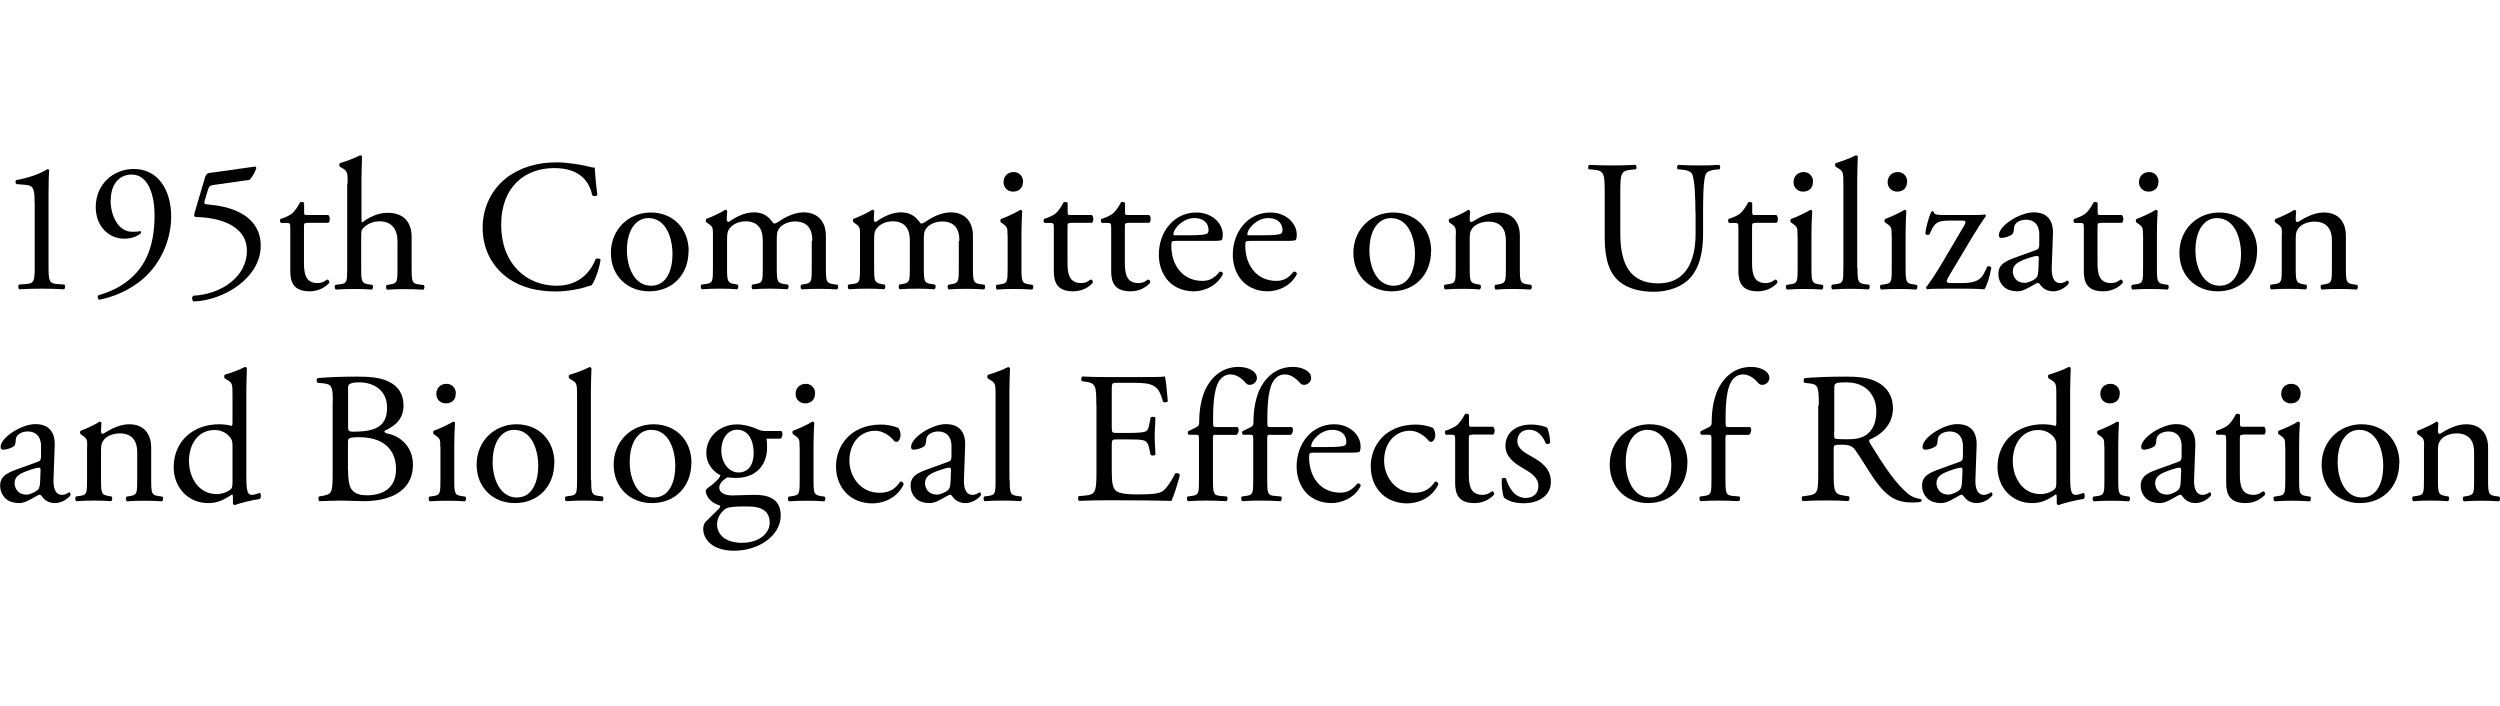 <?xml version="1.0" encoding="UTF-8"?>
<svg id="_レイヤー_2" data-name="レイヤー 2" xmlns="http://www.w3.org/2000/svg" viewBox="0 0 170 48">
  <defs>
    <style>
      .cls-1 {
        fill: none;
      }
    </style>
  </defs>
  <g id="_メイン" data-name="メイン">
    <g>
      <rect class="cls-1" x="0" width="170" height="48"/>
      <g>
        <path d="M2.35,13.76c0-.86-.04-1.14-.61-1.19l-.61-.05c-.1-.05-.11-.23-.01-.28,1.07-.19,1.77-.52,2.1-.74,.05,0,.1,.03,.13,.06-.03,.23-.05,.86-.05,1.59v4.93c0,.98,.03,1.19,.55,1.23l.53,.04c.08,.08,.06,.28-.03,.32-.5-.03-1.07-.04-1.51-.04s-1.03,.01-1.52,.04c-.09-.04-.1-.24-.03-.32l.52-.04c.53-.04,.55-.25,.55-1.23v-4.32Z"/>
        <path d="M7.52,13.63c0,.99,.5,2.13,1.46,2.13,.32,0,.41-.01,.56-.05,.05,.03,.06,.1,.04,.15-.25,.22-.65,.37-1.14,.37-1.03,0-1.93-.83-1.93-2.15,0-1.52,1.16-2.59,2.6-2.59,1.59,0,2.53,1.37,2.53,3.24,0,1.38-.57,3.04-1.87,4.19-.94,.84-2.17,1.31-3.02,1.46-.1-.04-.14-.23-.08-.29,.76-.23,1.4-.53,1.88-.89,1.17-.86,1.96-2.17,1.96-4.57,0-1.16-.33-2.76-1.56-2.76-.81,0-1.42,.62-1.42,1.75Z"/>
        <path d="M13.93,12.1c.06-.2,.13-.32,.33-.34l3.06-.43c.08-.01,.11,.06,.11,.11-.09,.28-.28,.6-.46,.79l-2.4,.34c-.29,.04-.36,.1-.43,.34l-.23,.76c-.05,.15,0,.22,.18,.23l.27,.03c1.59,.15,3.37,.85,3.37,2.78,0,2.2-2.53,3.72-4.55,3.79-.14-.05-.15-.3-.04-.39,1.97-.11,3.65-1.32,3.65-3.06s-1.92-2.26-3.42-2.29c-.19,0-.2-.1-.11-.39l.67-2.26Z"/>
        <path d="M20.9,15.16c-.22,0-.23,.04-.23,.3v2.38c0,.74,.09,1.41,.93,1.41,.13,0,.24-.03,.34-.06,.11-.04,.28-.18,.32-.18,.1,0,.15,.14,.13,.22-.23,.27-.69,.58-1.33,.58-1.09,0-1.32-.61-1.32-1.37v-2.91c0-.34-.01-.37-.27-.37h-.36c-.08-.05-.09-.19-.04-.27,.37-.11,.69-.28,.81-.39,.17-.15,.41-.5,.53-.75,.06-.03,.22-.03,.27,.06v.57c0,.23,.01,.24,.23,.24h1.41c.15,.11,.13,.46,.01,.53h-1.44Z"/>
        <path d="M23.64,12.47c0-.75-.01-.83-.39-1.05l-.13-.08c-.06-.04-.06-.22,0-.25,.32-.1,.91-.29,1.37-.53,.05,0,.1,.03,.13,.08-.01,.38-.04,1.02-.04,1.58v2.67c0,.11,.01,.22,.05,.24,.46-.36,1.07-.66,1.72-.66,1.21,0,1.64,.75,1.64,1.64v2.12c0,.91,.03,1.05,.48,1.11l.34,.04c.09,.06,.06,.28-.03,.32-.46-.03-.83-.04-1.27-.04s-.84,.01-1.18,.04c-.09-.04-.11-.25-.03-.32l.25-.04c.47-.08,.48-.19,.48-1.11v-1.82c0-.81-.39-1.36-1.21-1.36-.43,0-.76,.15-.99,.34-.23,.19-.27,.25-.27,.7v2.13c0,.91,.03,1.04,.48,1.11l.27,.04c.09,.05,.06,.28-.03,.32-.38-.03-.75-.04-1.19-.04s-.84,.01-1.25,.04c-.09-.04-.11-.25-.03-.32l.32-.04c.47-.05,.48-.19,.48-1.11v-5.74Z"/>
        <path d="M34.4,12.12c.93-.72,2.11-1.08,3.43-1.08,.69,0,1.65,.14,2.25,.3,.15,.04,.24,.06,.36,.05,.01,.29,.08,1.09,.18,1.87-.06,.09-.25,.1-.34,.03-.19-.86-.76-1.86-2.6-1.86-1.94,0-3.6,1.23-3.6,3.86s1.69,4.14,3.77,4.14c1.64,0,2.36-1.07,2.66-1.82,.09-.06,.28-.04,.33,.05-.09,.66-.42,1.5-.61,1.74-.15,.03-.3,.08-.44,.13-.28,.1-1.19,.29-2.01,.29-1.14,0-2.24-.23-3.16-.85-1.02-.7-1.8-1.86-1.8-3.49,0-1.41,.64-2.62,1.6-3.37Z"/>
        <path d="M46.82,17.08c0,1.59-1.09,2.73-2.68,2.73-1.46,0-2.6-1.03-2.6-2.62s1.21-2.74,2.71-2.74,2.58,1.07,2.58,2.63Zm-2.73-2.25c-.84,0-1.46,.8-1.46,2.2,0,1.16,.52,2.4,1.64,2.4s1.46-1.17,1.46-2.15c0-1.08-.43-2.45-1.64-2.45Z"/>
        <path d="M55.24,16.37c0-.86-.38-1.31-1.18-1.31-.48,0-.88,.22-1.05,.44-.15,.19-.19,.32-.19,.76v1.94c0,.91,.03,1.04,.48,1.11l.27,.04c.09,.06,.06,.28-.03,.32-.38-.03-.75-.04-1.19-.04s-.8,.01-1.16,.04c-.09-.04-.11-.25-.03-.32l.23-.04c.47-.08,.48-.19,.48-1.11v-1.84c0-.85-.38-1.31-1.17-1.31-.52,0-.88,.23-1.07,.46-.13,.15-.19,.32-.19,.72v1.97c0,.91,.03,1.03,.48,1.11l.23,.04c.09,.06,.06,.28-.03,.32-.34-.03-.71-.04-1.16-.04s-.84,.01-1.23,.04c-.09-.04-.11-.25-.03-.32l.3-.04c.47-.06,.48-.19,.48-1.11v-2.22c0-.5,0-.56-.34-.79l-.11-.08c-.05-.05-.05-.19,.01-.23,.29-.1,1.02-.43,1.27-.62,.05,0,.11,.03,.14,.09-.03,.29-.03,.48-.03,.6,0,.08,.05,.14,.14,.14,.48-.34,1.08-.65,1.69-.65s.99,.23,1.35,.75c.11,.03,.2-.03,.32-.1,.51-.36,1.13-.65,1.73-.65,1.02,0,1.51,.7,1.51,1.58v2.19c0,.91,.03,1.04,.48,1.11l.3,.04c.09,.06,.06,.28-.03,.32-.42-.03-.79-.04-1.23-.04s-.8,.01-1.16,.04c-.09-.04-.11-.25-.03-.32l.23-.04c.47-.08,.48-.19,.48-1.11v-1.84Z"/>
        <path d="M65.24,16.37c0-.86-.38-1.31-1.18-1.31-.48,0-.88,.22-1.05,.44-.15,.19-.19,.32-.19,.76v1.94c0,.91,.03,1.04,.48,1.11l.27,.04c.09,.06,.06,.28-.03,.32-.38-.03-.75-.04-1.19-.04s-.8,.01-1.16,.04c-.09-.04-.11-.25-.03-.32l.23-.04c.47-.08,.48-.19,.48-1.11v-1.84c0-.85-.38-1.31-1.17-1.31-.52,0-.88,.23-1.07,.46-.13,.15-.19,.32-.19,.72v1.97c0,.91,.03,1.03,.48,1.11l.23,.04c.09,.06,.06,.28-.03,.32-.34-.03-.71-.04-1.16-.04s-.84,.01-1.23,.04c-.09-.04-.11-.25-.03-.32l.3-.04c.47-.06,.48-.19,.48-1.11v-2.22c0-.5,0-.56-.34-.79l-.11-.08c-.05-.05-.05-.19,.01-.23,.29-.1,1.02-.43,1.27-.62,.05,0,.11,.03,.14,.09-.03,.29-.03,.48-.03,.6,0,.08,.05,.14,.14,.14,.48-.34,1.08-.65,1.69-.65s.99,.23,1.35,.75c.11,.03,.2-.03,.32-.1,.51-.36,1.13-.65,1.73-.65,1.02,0,1.51,.7,1.51,1.58v2.19c0,.91,.03,1.04,.48,1.11l.3,.04c.09,.06,.06,.28-.03,.32-.42-.03-.79-.04-1.23-.04s-.8,.01-1.16,.04c-.09-.04-.11-.25-.03-.32l.23-.04c.47-.08,.48-.19,.48-1.11v-1.84Z"/>
        <path d="M68.51,15.99c0-.5,0-.56-.34-.79l-.11-.08c-.05-.05-.05-.19,.01-.23,.29-.1,1.02-.43,1.31-.62,.06,0,.11,.03,.13,.08-.03,.44-.05,1.05-.05,1.58v2.29c0,.91,.03,1.04,.48,1.11l.27,.04c.09,.06,.06,.28-.03,.32-.38-.03-.75-.04-1.19-.04s-.84,.01-1.19,.04c-.09-.04-.11-.25-.03-.32l.27-.04c.47-.06,.48-.19,.48-1.11v-2.22Zm1.05-3.62c0,.46-.32,.66-.67,.66-.39,0-.65-.29-.65-.64,0-.42,.3-.69,.69-.69s.64,.3,.64,.66Z"/>
        <path d="M72.82,15.16c-.22,0-.23,.04-.23,.3v2.38c0,.74,.09,1.41,.93,1.41,.13,0,.24-.03,.34-.06,.11-.04,.28-.18,.32-.18,.1,0,.15,.14,.13,.22-.23,.27-.69,.58-1.33,.58-1.09,0-1.32-.61-1.32-1.37v-2.91c0-.34-.01-.37-.27-.37h-.36c-.08-.05-.09-.19-.04-.27,.37-.11,.69-.28,.81-.39,.17-.15,.41-.5,.53-.75,.06-.03,.22-.03,.27,.06v.57c0,.23,.01,.24,.23,.24h1.41c.15,.11,.13,.46,.01,.53h-1.44Z"/>
        <path d="M76.72,15.16c-.22,0-.23,.04-.23,.3v2.38c0,.74,.09,1.41,.93,1.41,.13,0,.24-.03,.34-.06,.11-.04,.28-.18,.32-.18,.1,0,.15,.14,.13,.22-.23,.27-.69,.58-1.33,.58-1.09,0-1.32-.61-1.32-1.37v-2.91c0-.34-.01-.37-.27-.37h-.36c-.08-.05-.09-.19-.04-.27,.37-.11,.69-.28,.81-.39,.17-.15,.41-.5,.53-.75,.06-.03,.22-.03,.27,.06v.57c0,.23,.01,.24,.23,.24h1.41c.15,.11,.13,.46,.01,.53h-1.44Z"/>
        <path d="M79.99,16.38c-.33,0-.34,.03-.34,.34,0,1.28,.75,2.38,2.11,2.38,.42,0,.78-.13,1.17-.62,.13-.04,.22,.04,.23,.15-.42,.86-1.33,1.18-1.99,1.18-.83,0-1.47-.36-1.84-.84-.38-.5-.53-1.09-.53-1.65,0-1.56,1.03-2.87,2.55-2.87,1.09,0,1.8,.75,1.8,1.51,0,.18-.03,.28-.05,.33-.04,.08-.22,.09-.75,.09h-2.35Zm.79-.38c.94,0,1.22-.05,1.32-.13,.04-.03,.08-.08,.08-.24,0-.36-.24-.8-.98-.8s-1.4,.69-1.41,1.11c0,.03,0,.06,.09,.06h.9Z"/>
        <path d="M85.02,16.38c-.33,0-.34,.03-.34,.34,0,1.28,.75,2.38,2.11,2.38,.42,0,.78-.13,1.17-.62,.13-.04,.22,.04,.23,.15-.42,.86-1.33,1.18-1.99,1.18-.83,0-1.47-.36-1.84-.84-.38-.5-.53-1.09-.53-1.65,0-1.56,1.03-2.87,2.55-2.87,1.09,0,1.8,.75,1.8,1.51,0,.18-.03,.28-.05,.33-.04,.08-.22,.09-.75,.09h-2.35Zm.79-.38c.94,0,1.22-.05,1.32-.13,.04-.03,.08-.08,.08-.24,0-.36-.24-.8-.98-.8s-1.4,.69-1.41,1.11c0,.03,0,.06,.09,.06h.9Z"/>
        <path d="M97.31,17.08c0,1.59-1.09,2.73-2.68,2.73-1.46,0-2.6-1.03-2.6-2.62s1.21-2.74,2.71-2.74,2.58,1.07,2.58,2.63Zm-2.73-2.25c-.84,0-1.46,.8-1.46,2.2,0,1.16,.52,2.4,1.64,2.4s1.46-1.17,1.46-2.15c0-1.08-.43-2.45-1.64-2.45Z"/>
        <path d="M99,15.99c0-.5,0-.56-.34-.79l-.11-.08c-.05-.05-.05-.19,.01-.23,.29-.1,1.02-.43,1.27-.62,.05,0,.11,.03,.14,.09-.03,.29-.03,.48-.03,.6,0,.08,.05,.14,.14,.14,.53-.33,1.13-.65,1.78-.65,1.05,0,1.49,.72,1.49,1.58v2.19c0,.91,.03,1.04,.48,1.11l.28,.04c.09,.06,.06,.28-.03,.32-.38-.03-.75-.04-1.19-.04s-.84,.01-1.18,.04c-.09-.04-.11-.25-.03-.32l.24-.04c.47-.08,.48-.19,.48-1.11v-1.89c0-.72-.33-1.26-1.19-1.26-.48,0-.9,.2-1.08,.44-.17,.22-.19,.39-.19,.76v1.94c0,.91,.03,1.03,.48,1.11l.23,.04c.09,.06,.06,.28-.03,.32-.34-.03-.71-.04-1.16-.04s-.84,.01-1.19,.04c-.09-.04-.11-.25-.03-.32l.27-.04c.47-.06,.48-.19,.48-1.11v-2.22Z"/>
        <path d="M115.29,14.44c0-.79-.03-2.25-.24-2.63-.09-.15-.32-.24-.64-.27l-.32-.03c-.08-.09-.05-.25,.03-.3,.48,.03,.95,.04,1.45,.04,.53,0,.88-.01,1.33-.04,.1,.06,.09,.23,.03,.3l-.3,.03c-.32,.03-.56,.14-.64,.3-.18,.42-.18,1.88-.18,2.59v1.44c0,1.11-.18,2.27-.89,3.04-.55,.6-1.49,.93-2.43,.93-.88,0-1.75-.17-2.38-.7-.67-.56-.99-1.49-.99-3v-3c0-1.32-.03-1.54-.76-1.6l-.32-.03c-.08-.05-.05-.27,.03-.3,.64,.03,1.07,.04,1.58,.04s.94-.01,1.56-.04c.08,.04,.1,.25,.03,.3l-.3,.03c-.74,.06-.76,.28-.76,1.6v2.74c0,2.05,.64,3.39,2.58,3.39,1.84,0,2.54-1.45,2.54-3.38v-1.46Z"/>
        <path d="M119.37,15.16c-.22,0-.23,.04-.23,.3v2.38c0,.74,.09,1.41,.93,1.41,.13,0,.24-.03,.34-.06,.11-.04,.28-.18,.32-.18,.1,0,.15,.14,.13,.22-.23,.27-.69,.58-1.33,.58-1.09,0-1.32-.61-1.32-1.37v-2.91c0-.34-.01-.37-.27-.37h-.36c-.08-.05-.09-.19-.04-.27,.37-.11,.69-.28,.81-.39,.17-.15,.41-.5,.53-.75,.06-.03,.22-.03,.27,.06v.57c0,.23,.01,.24,.23,.24h1.41c.15,.11,.13,.46,.01,.53h-1.44Z"/>
        <path d="M122.23,15.99c0-.5,0-.56-.34-.79l-.11-.08c-.05-.05-.05-.19,.01-.23,.29-.1,1.02-.43,1.31-.62,.06,0,.11,.03,.13,.08-.03,.44-.05,1.05-.05,1.58v2.29c0,.91,.03,1.04,.48,1.11l.27,.04c.09,.06,.06,.28-.03,.32-.38-.03-.75-.04-1.19-.04s-.84,.01-1.19,.04c-.09-.04-.11-.25-.03-.32l.27-.04c.47-.06,.48-.19,.48-1.11v-2.22Zm1.05-3.62c0,.46-.32,.66-.67,.66-.39,0-.65-.29-.65-.64,0-.42,.3-.69,.69-.69s.64,.3,.64,.66Z"/>
        <path d="M126.31,18.21c0,.91,.03,1.04,.48,1.11l.3,.04c.09,.06,.06,.28-.03,.32-.42-.03-.79-.04-1.23-.04s-.84,.01-1.22,.04c-.09-.04-.11-.25-.03-.32l.29-.04c.47-.06,.48-.19,.48-1.11v-5.74c0-.75-.01-.83-.39-1.05l-.13-.08c-.06-.04-.06-.22,0-.25,.32-.1,.91-.29,1.37-.53,.05,0,.1,.03,.13,.08-.01,.38-.04,1.02-.04,1.58v6.01Z"/>
        <path d="M128.63,15.99c0-.5,0-.56-.34-.79l-.11-.08c-.05-.05-.05-.19,.01-.23,.29-.1,1.02-.43,1.31-.62,.06,0,.11,.03,.13,.08-.03,.44-.05,1.05-.05,1.58v2.29c0,.91,.03,1.04,.48,1.11l.27,.04c.09,.06,.06,.28-.03,.32-.38-.03-.75-.04-1.19-.04s-.84,.01-1.19,.04c-.09-.04-.11-.25-.03-.32l.27-.04c.47-.06,.48-.19,.48-1.11v-2.22Zm1.05-3.62c0,.46-.32,.66-.67,.66-.39,0-.65-.29-.65-.64,0-.42,.3-.69,.69-.69s.64,.3,.64,.66Z"/>
        <path d="M132.38,19.63c-.69,0-1.18,.01-1.33,.04-.05-.03-.08-.08-.08-.13,.25-.3,.84-1.21,1.22-1.87l1.35-2.29c.2-.36,.11-.38-.11-.38h-.88c-.38,0-.69,.04-.88,.19-.22,.17-.34,.46-.46,.74-.06,.08-.25,.05-.29-.05,.03-.33,.24-1.18,.42-1.49,.04-.03,.11-.03,.15,0,.04,.22,.18,.23,.9,.23h1.8c.34,0,.58,0,.78-.04,.05,.03,.08,.06,.06,.13-.27,.37-.57,.84-.94,1.45l-1.54,2.58c-.27,.46-.24,.51,.24,.51h.43c.5,0,1.14,0,1.5-.38,.14-.15,.27-.42,.41-.74,.09-.05,.24-.03,.28,.08-.11,.62-.3,1.22-.47,1.46-.42-.03-.84-.04-1.42-.04h-1.14Z"/>
        <path d="M138.45,17c.19-.06,.22-.18,.22-.37v-.58c.03-.47-.13-1.11-.91-1.11-.36,0-.79,.18-.81,.57-.01,.2-.03,.36-.13,.43-.19,.15-.53,.24-.72,.24-.11,0-.18-.06-.18-.18,0-.66,1.44-1.56,2.36-1.56s1.36,.53,1.32,1.49l-.08,2.21c-.03,.58,.09,1.11,.58,1.11,.13,0,.24-.04,.32-.08,.06-.04,.13-.09,.17-.09,.05,0,.09,.08,.09,.17,0,.06-.44,.56-1.07,.56-.3,0-.61-.11-.83-.39-.05-.08-.13-.18-.2-.18-.09,0-.24,.11-.5,.25-.28,.15-.56,.32-.91,.32s-.67-.1-.89-.29c-.24-.22-.39-.53-.39-.89,0-.5,.24-.79,1.05-1.08l1.51-.55Zm-.79,2.24c.25,0,.65-.19,.78-.32,.15-.15,.15-.33,.17-.6l.03-.75c0-.14-.05-.17-.13-.17s-.29,.05-.52,.13c-.75,.25-1.12,.44-1.12,.94,0,.22,.15,.76,.8,.76Z"/>
        <path d="M142.86,15.16c-.22,0-.23,.04-.23,.3v2.38c0,.74,.09,1.41,.93,1.41,.13,0,.24-.03,.34-.06,.11-.04,.28-.18,.32-.18,.1,0,.15,.14,.13,.22-.23,.27-.69,.58-1.33,.58-1.09,0-1.32-.61-1.32-1.37v-2.91c0-.34-.01-.37-.27-.37h-.36c-.08-.05-.09-.19-.04-.27,.37-.11,.69-.28,.81-.39,.17-.15,.41-.5,.53-.75,.06-.03,.22-.03,.27,.06v.57c0,.23,.01,.24,.23,.24h1.41c.15,.11,.13,.46,.01,.53h-1.44Z"/>
        <path d="M145.72,15.99c0-.5,0-.56-.34-.79l-.11-.08c-.05-.05-.05-.19,.01-.23,.29-.1,1.02-.43,1.31-.62,.06,0,.11,.03,.13,.08-.03,.44-.05,1.05-.05,1.58v2.29c0,.91,.03,1.04,.48,1.11l.27,.04c.09,.06,.06,.28-.03,.32-.38-.03-.75-.04-1.19-.04s-.84,.01-1.19,.04c-.09-.04-.11-.25-.03-.32l.27-.04c.47-.06,.48-.19,.48-1.11v-2.22Zm1.05-3.62c0,.46-.32,.66-.67,.66-.39,0-.65-.29-.65-.64,0-.42,.3-.69,.69-.69s.64,.3,.64,.66Z"/>
        <path d="M153.48,17.08c0,1.59-1.09,2.73-2.68,2.73-1.46,0-2.6-1.03-2.6-2.62s1.21-2.74,2.71-2.74,2.58,1.07,2.58,2.63Zm-2.73-2.25c-.84,0-1.46,.8-1.46,2.2,0,1.16,.52,2.4,1.64,2.4s1.46-1.17,1.46-2.15c0-1.08-.43-2.45-1.64-2.45Z"/>
        <path d="M155.17,15.99c0-.5,0-.56-.34-.79l-.11-.08c-.05-.05-.05-.19,.01-.23,.29-.1,1.02-.43,1.27-.62,.05,0,.11,.03,.14,.09-.03,.29-.03,.48-.03,.6,0,.08,.05,.14,.14,.14,.53-.33,1.13-.65,1.78-.65,1.05,0,1.49,.72,1.49,1.58v2.19c0,.91,.03,1.04,.48,1.11l.28,.04c.09,.06,.06,.28-.03,.32-.38-.03-.75-.04-1.19-.04s-.84,.01-1.18,.04c-.09-.04-.11-.25-.03-.32l.24-.04c.47-.08,.48-.19,.48-1.11v-1.89c0-.72-.33-1.26-1.19-1.26-.48,0-.9,.2-1.08,.44-.17,.22-.19,.39-.19,.76v1.94c0,.91,.03,1.03,.48,1.11l.23,.04c.09,.06,.06,.28-.03,.32-.34-.03-.71-.04-1.16-.04s-.84,.01-1.19,.04c-.09-.04-.11-.25-.03-.32l.27-.04c.47-.06,.48-.19,.48-1.11v-2.22Z"/>
        <path d="M2.57,31.4c.19-.06,.22-.18,.22-.37v-.58c.03-.47-.13-1.11-.91-1.11-.36,0-.79,.18-.81,.57-.01,.2-.03,.36-.13,.43-.19,.15-.53,.24-.72,.24-.11,0-.18-.06-.18-.18,0-.66,1.44-1.56,2.36-1.56s1.36,.53,1.32,1.49l-.08,2.21c-.03,.58,.09,1.11,.58,1.11,.13,0,.24-.04,.32-.08,.06-.04,.13-.09,.17-.09,.05,0,.09,.08,.09,.17,0,.06-.44,.56-1.07,.56-.3,0-.61-.11-.83-.39-.05-.08-.13-.18-.2-.18-.09,0-.24,.11-.5,.25-.28,.15-.56,.32-.91,.32s-.67-.1-.89-.29c-.24-.22-.39-.53-.39-.89,0-.5,.24-.79,1.05-1.08l1.51-.55Zm-.79,2.24c.25,0,.65-.19,.78-.32,.15-.15,.15-.33,.17-.6l.03-.75c0-.14-.05-.17-.13-.17s-.29,.05-.52,.13c-.75,.25-1.12,.44-1.12,.94,0,.22,.15,.76,.8,.76Z"/>
        <path d="M5.93,30.39c0-.5,0-.56-.34-.79l-.11-.08c-.05-.05-.05-.19,.01-.23,.29-.1,1.02-.43,1.27-.62,.05,0,.11,.03,.14,.09-.03,.29-.03,.48-.03,.6,0,.08,.05,.14,.14,.14,.53-.33,1.13-.65,1.78-.65,1.05,0,1.49,.72,1.49,1.58v2.19c0,.91,.03,1.04,.48,1.11l.28,.04c.09,.06,.06,.28-.03,.32-.38-.03-.75-.04-1.19-.04s-.84,.01-1.18,.04c-.09-.04-.11-.25-.03-.32l.24-.04c.47-.08,.48-.19,.48-1.11v-1.89c0-.72-.33-1.26-1.19-1.26-.48,0-.9,.2-1.08,.44-.17,.22-.19,.39-.19,.76v1.94c0,.91,.03,1.03,.48,1.11l.23,.04c.09,.06,.06,.28-.03,.32-.34-.03-.71-.04-1.16-.04s-.84,.01-1.19,.04c-.09-.04-.11-.25-.03-.32l.27-.04c.47-.06,.48-.19,.48-1.11v-2.22Z"/>
        <path d="M16.75,32.18c0,1,.01,1.47,.37,1.47,.14,0,.36-.06,.55-.13,.09,.03,.1,.34-.01,.41-.53,.08-1.32,.27-1.68,.41-.08,0-.14-.04-.14-.1v-.22c0-.19,0-.34-.03-.39h-.05c-.56,.38-.99,.58-1.6,.58-1.41,0-2.35-1.11-2.35-2.44,0-1.78,1.35-2.92,3.07-2.92,.43,0,.71,.06,.85,.11,.06,0,.08-.08,.08-.18v-1.92c0-.75-.01-.83-.39-1.05l-.13-.08c-.06-.04-.06-.22,0-.25,.32-.1,.91-.29,1.37-.53,.05,0,.1,.03,.13,.08-.01,.38-.04,1.02-.04,1.58v5.58Zm-.94-1.91c0-.25-.05-.37-.14-.5-.19-.27-.57-.53-1.07-.53-1.16,0-1.75,1-1.75,2.11s.65,2.25,1.89,2.25c.34,0,.78-.15,.98-.36,.08-.08,.09-.27,.09-.47v-2.5Z"/>
        <path d="M22.63,27.3c0-.94-.05-1.18-.62-1.23l-.41-.04c-.1-.08-.09-.27,.01-.32,.69-.06,1.55-.1,2.73-.1,.8,0,1.56,.06,2.13,.36,.55,.27,.97,.78,.97,1.59,0,.91-.53,1.39-1.3,1.74,0,.13,.1,.17,.24,.19,.69,.13,1.7,.76,1.7,2.12,0,1.47-1.09,2.47-3.38,2.47-.37,0-.99-.04-1.52-.04s-.99,.03-1.46,.04c-.08-.04-.1-.24-.03-.32l.23-.04c.67-.11,.7-.25,.7-1.59v-4.83Zm1.04,1.69c0,.36,.01,.38,.66,.36,1.3-.05,1.99-.43,1.99-1.63s-.93-1.72-1.89-1.72c-.28,0-.47,.03-.58,.08-.13,.04-.18,.1-.18,.33v2.58Zm0,2.95c0,.46,.03,1.11,.27,1.38,.24,.29,.62,.36,1,.36,1.13,0,1.99-.51,1.99-1.78,0-1-.51-2.17-2.53-2.17-.69,0-.74,.08-.74,.33v1.88Z"/>
        <path d="M29.94,30.39c0-.5,0-.56-.34-.79l-.11-.08c-.05-.05-.05-.19,.01-.23,.29-.1,1.02-.43,1.31-.62,.06,0,.11,.03,.13,.08-.03,.44-.05,1.05-.05,1.58v2.29c0,.91,.03,1.04,.48,1.11l.27,.04c.09,.06,.06,.28-.03,.32-.38-.03-.75-.04-1.19-.04s-.84,.01-1.19,.04c-.09-.04-.11-.25-.03-.32l.27-.04c.47-.06,.48-.19,.48-1.11v-2.22Zm1.05-3.62c0,.46-.32,.66-.67,.66-.39,0-.65-.29-.65-.64,0-.42,.3-.69,.69-.69s.64,.3,.64,.66Z"/>
        <path d="M37.69,31.48c0,1.59-1.09,2.73-2.68,2.73-1.46,0-2.6-1.03-2.6-2.62s1.21-2.74,2.71-2.74,2.58,1.07,2.58,2.63Zm-2.73-2.25c-.84,0-1.46,.8-1.46,2.2,0,1.16,.52,2.4,1.64,2.4s1.46-1.17,1.46-2.15c0-1.08-.43-2.45-1.64-2.45Z"/>
        <path d="M40.2,32.61c0,.91,.03,1.04,.48,1.11l.3,.04c.09,.06,.06,.28-.03,.32-.42-.03-.79-.04-1.23-.04s-.84,.01-1.22,.04c-.09-.04-.11-.25-.03-.32l.29-.04c.47-.06,.48-.19,.48-1.11v-5.74c0-.75-.01-.83-.39-1.05l-.13-.08c-.06-.04-.06-.22,0-.25,.32-.1,.91-.29,1.37-.53,.05,0,.1,.03,.13,.08-.01,.38-.04,1.02-.04,1.58v6.01Z"/>
        <path d="M47.01,31.48c0,1.59-1.09,2.73-2.68,2.73-1.46,0-2.6-1.03-2.6-2.62s1.21-2.74,2.71-2.74,2.58,1.07,2.58,2.63Zm-2.73-2.25c-.84,0-1.46,.8-1.46,2.2,0,1.16,.52,2.4,1.64,2.4s1.46-1.17,1.46-2.15c0-1.08-.43-2.45-1.64-2.45Z"/>
        <path d="M53.12,29.31c.14,.06,.11,.5-.08,.52h-.91c.03,.22,.03,.43,.03,.65,0,.88-.52,2.02-2.13,2.02-.23,0-.41-.03-.56-.04-.15,.09-.56,.33-.56,.7,0,.29,.29,.53,.89,.53,.43,0,.95-.04,1.51-.04,.71,0,1.78,.13,1.78,1.4,0,1.38-1.51,2.4-3.16,2.4-1.56,0-2.11-.84-2.11-1.47,0-.2,.05-.37,.14-.47,.22-.23,.57-.56,.86-.85,.11-.11,.22-.23,.1-.3-.5-.13-.93-.56-.93-1,0-.06,.05-.11,.19-.22,.22-.14,.46-.36,.67-.58,.06-.08,.13-.18,.13-.24-.43-.23-.95-.72-.95-1.54,0-1.09,.94-1.92,2.07-1.92,.48,0,.93,.13,1.22,.25,.41,.18,.5,.2,.78,.2h1.03Zm-2.66,5.13c-.41,0-.91,.03-1.09,.14-.3,.19-.61,.58-.61,1.07,0,.69,.55,1.26,1.7,1.26s1.88-.64,1.88-1.36c0-.78-.53-1.11-1.45-1.11h-.43Zm.79-3.63c0-.86-.36-1.59-1.13-1.59-.61,0-1.07,.56-1.07,1.42s.55,1.49,1.16,1.49c.69,0,1.04-.55,1.04-1.32Z"/>
        <path d="M54.37,30.39c0-.5,0-.56-.34-.79l-.11-.08c-.05-.05-.05-.19,.01-.23,.29-.1,1.02-.43,1.31-.62,.06,0,.11,.03,.13,.08-.03,.44-.05,1.05-.05,1.58v2.29c0,.91,.03,1.04,.48,1.11l.27,.04c.09,.06,.06,.28-.03,.32-.38-.03-.75-.04-1.19-.04s-.84,.01-1.19,.04c-.09-.04-.11-.25-.03-.32l.27-.04c.47-.06,.48-.19,.48-1.11v-2.22Zm1.05-3.62c0,.46-.32,.66-.67,.66-.39,0-.65-.29-.65-.64,0-.42,.3-.69,.69-.69s.64,.3,.64,.66Z"/>
        <path d="M61.05,29.07c.1,.09,.19,.29,.19,.51,0,.23-.13,.47-.28,.47-.06,0-.13-.03-.18-.09-.28-.34-.75-.67-1.27-.67-.89,0-1.75,.7-1.75,2.05,0,.99,.69,2.17,2.05,2.17,.74,0,1.12-.33,1.41-.76,.1-.03,.22,.06,.23,.18-.43,.94-1.39,1.3-2.12,1.3-.67,0-1.3-.22-1.74-.65-.44-.43-.74-1.05-.74-1.88,0-1.37,.97-2.83,3.07-2.83,.29,0,.79,.06,1.13,.22Z"/>
        <path d="M64.48,31.4c.19-.06,.22-.18,.22-.37v-.58c.03-.47-.13-1.11-.91-1.11-.36,0-.79,.18-.81,.57-.01,.2-.03,.36-.13,.43-.19,.15-.53,.24-.72,.24-.11,0-.18-.06-.18-.18,0-.66,1.44-1.56,2.36-1.56s1.36,.53,1.32,1.49l-.08,2.21c-.03,.58,.09,1.11,.58,1.11,.13,0,.24-.04,.32-.08,.06-.04,.13-.09,.17-.09,.05,0,.09,.08,.09,.17,0,.06-.44,.56-1.07,.56-.3,0-.61-.11-.83-.39-.05-.08-.13-.18-.2-.18-.09,0-.24,.11-.5,.25-.28,.15-.56,.32-.91,.32s-.67-.1-.89-.29c-.24-.22-.39-.53-.39-.89,0-.5,.24-.79,1.05-1.08l1.51-.55Zm-.79,2.24c.25,0,.65-.19,.78-.32,.15-.15,.15-.33,.17-.6l.03-.75c0-.14-.05-.17-.13-.17s-.29,.05-.52,.13c-.75,.25-1.12,.44-1.12,.94,0,.22,.15,.76,.8,.76Z"/>
        <path d="M68.66,32.61c0,.91,.03,1.04,.48,1.11l.3,.04c.09,.06,.06,.28-.03,.32-.42-.03-.79-.04-1.23-.04s-.84,.01-1.22,.04c-.09-.04-.11-.25-.03-.32l.29-.04c.47-.06,.48-.19,.48-1.11v-5.74c0-.75-.01-.83-.39-1.05l-.13-.08c-.06-.04-.06-.22,0-.25,.32-.1,.91-.29,1.37-.53,.05,0,.1,.03,.13,.08-.01,.38-.04,1.02-.04,1.58v6.01Z"/>
        <path d="M74.55,27.55c0-1.32-.03-1.51-.78-1.6l-.2-.03c-.08-.05-.05-.28,.03-.32,.55,.03,.98,.04,1.5,.04h2.39c.81,0,1.56,0,1.72-.04,.08,.22,.15,1.13,.2,1.69-.05,.08-.25,.1-.32,.03-.19-.6-.3-1.04-.97-1.21-.27-.06-.67-.08-1.23-.08h-.91c-.38,0-.38,.03-.38,.51v2.54c0,.36,.04,.36,.42,.36h.74c.53,0,.93-.03,1.08-.08,.15-.05,.24-.13,.3-.44l.1-.52c.06-.08,.28-.08,.33,.01,0,.3-.05,.8-.05,1.28,0,.46,.05,.94,.05,1.22-.05,.09-.27,.09-.33,.01l-.11-.5c-.05-.23-.14-.42-.39-.48-.18-.05-.48-.06-.98-.06h-.74c-.38,0-.42,.01-.42,.34v1.79c0,.67,.04,1.11,.24,1.32,.15,.15,.42,.29,1.54,.29,.98,0,1.35-.05,1.63-.19,.23-.13,.57-.57,.9-1.23,.09-.06,.27-.03,.32,.09-.09,.44-.41,1.42-.57,1.77-1.14-.03-2.27-.04-3.41-.04h-1.14c-.55,0-.98,.01-1.73,.04-.08-.04-.1-.24-.03-.32l.42-.04c.72-.06,.79-.25,.79-1.59v-4.57Z"/>
        <path d="M82.7,29.56c-.22,0-.22,.03-.22,.37v2.68c0,.91,.03,1.07,.48,1.11l.46,.04c.09,.06,.06,.28-.03,.32-.57-.03-.94-.04-1.38-.04s-.84,.01-1.22,.04c-.09-.04-.11-.25-.03-.32l.29-.04c.47-.06,.48-.19,.48-1.11v-2.68c0-.34,0-.37-.25-.37h-.44c-.08-.05-.09-.17-.04-.24l.55-.27c.1-.05,.19-.13,.19-.25,0-.74,.09-1.52,.39-2.24,.32-.72,1.03-1.61,2.29-1.61,.67,0,1.25,.3,1.25,.76,0,.25-.24,.46-.48,.46-.14,0-.22-.05-.3-.15-.24-.28-.6-.56-1.02-.56-.39,0-.71,.24-.9,.7-.23,.58-.28,1.51-.28,2.15v.37c0,.34,0,.36,.22,.36h1.45c.14,.13,.05,.48-.09,.53h-1.36Z"/>
        <path d="M86.39,29.56c-.22,0-.22,.03-.22,.37v2.68c0,.91,.03,1.07,.48,1.11l.46,.04c.09,.06,.06,.28-.03,.32-.57-.03-.94-.04-1.38-.04s-.84,.01-1.22,.04c-.09-.04-.11-.25-.03-.32l.29-.04c.47-.06,.48-.19,.48-1.11v-2.68c0-.34,0-.37-.25-.37h-.44c-.08-.05-.09-.17-.04-.24l.55-.27c.1-.05,.19-.13,.19-.25,0-.74,.09-1.52,.39-2.24,.32-.72,1.03-1.61,2.29-1.61,.67,0,1.25,.3,1.25,.76,0,.25-.24,.46-.48,.46-.14,0-.22-.05-.3-.15-.24-.28-.6-.56-1.02-.56-.39,0-.71,.24-.9,.7-.23,.58-.28,1.51-.28,2.15v.37c0,.34,0,.36,.22,.36h1.45c.14,.13,.05,.48-.09,.53h-1.36Z"/>
        <path d="M89.36,30.78c-.33,0-.34,.03-.34,.34,0,1.28,.75,2.38,2.11,2.38,.42,0,.78-.13,1.17-.62,.13-.04,.22,.04,.23,.15-.42,.86-1.33,1.18-1.99,1.18-.83,0-1.47-.36-1.84-.84-.38-.5-.53-1.09-.53-1.65,0-1.56,1.03-2.87,2.55-2.87,1.09,0,1.8,.75,1.8,1.51,0,.18-.03,.28-.05,.33-.04,.08-.22,.09-.75,.09h-2.35Zm.79-.38c.94,0,1.22-.05,1.32-.13,.04-.03,.08-.08,.08-.24,0-.36-.24-.8-.98-.8s-1.4,.69-1.41,1.11c0,.03,0,.06,.09,.06h.9Z"/>
        <path d="M97.41,29.07c.1,.09,.19,.29,.19,.51,0,.23-.13,.47-.28,.47-.06,0-.13-.03-.18-.09-.28-.34-.75-.67-1.27-.67-.89,0-1.75,.7-1.75,2.05,0,.99,.69,2.17,2.05,2.17,.74,0,1.12-.33,1.41-.76,.1-.03,.22,.06,.23,.18-.43,.94-1.39,1.3-2.12,1.3-.67,0-1.3-.22-1.74-.65-.44-.43-.74-1.05-.74-1.88,0-1.37,.97-2.83,3.07-2.83,.29,0,.79,.06,1.13,.22Z"/>
        <path d="M100.11,29.56c-.22,0-.23,.04-.23,.3v2.38c0,.74,.09,1.41,.93,1.41,.13,0,.24-.03,.34-.06,.11-.04,.28-.18,.32-.18,.1,0,.15,.14,.13,.22-.23,.27-.69,.58-1.33,.58-1.09,0-1.32-.61-1.32-1.37v-2.91c0-.34-.01-.37-.27-.37h-.36c-.08-.05-.09-.19-.04-.27,.37-.11,.69-.28,.81-.39,.17-.15,.41-.5,.53-.75,.06-.03,.22-.03,.27,.06v.57c0,.23,.01,.24,.23,.24h1.41c.15,.11,.13,.46,.01,.53h-1.44Z"/>
        <path d="M105.21,29.08c.11,.28,.2,.69,.2,1.03-.05,.09-.24,.11-.3,.04-.22-.56-.6-.93-1.12-.93s-.81,.32-.81,.78c0,.52,.53,.8,.98,1.05,.67,.38,1.3,.81,1.3,1.72,0,.97-.89,1.45-1.83,1.45-.6,0-1.04-.13-1.36-.38-.1-.24-.18-.86-.15-1.28,.06-.08,.23-.09,.29-.01,.22,.7,.62,1.31,1.35,1.31,.46,0,.85-.27,.85-.81,0-.58-.51-.9-.98-1.17-.74-.42-1.26-.86-1.26-1.56,0-.93,.76-1.45,1.73-1.45,.53,0,1,.13,1.12,.23Z"/>
        <path d="M114.74,31.48c0,1.59-1.09,2.73-2.68,2.73-1.46,0-2.6-1.03-2.6-2.62s1.21-2.74,2.71-2.74,2.58,1.07,2.58,2.63Zm-2.73-2.25c-.84,0-1.46,.8-1.46,2.2,0,1.16,.52,2.4,1.64,2.4s1.46-1.17,1.46-2.15c0-1.08-.43-2.45-1.64-2.45Z"/>
        <path d="M117.55,29.56c-.22,0-.22,.03-.22,.37v2.68c0,.91,.03,1.07,.48,1.11l.46,.04c.09,.06,.06,.28-.03,.32-.57-.03-.94-.04-1.38-.04s-.84,.01-1.22,.04c-.09-.04-.11-.25-.03-.32l.29-.04c.47-.06,.48-.19,.48-1.11v-2.68c0-.34,0-.37-.25-.37h-.44c-.08-.05-.09-.17-.04-.24l.55-.27c.1-.05,.19-.13,.19-.25,0-.74,.09-1.52,.39-2.24,.32-.72,1.03-1.61,2.29-1.61,.67,0,1.25,.3,1.25,.76,0,.25-.24,.46-.48,.46-.14,0-.22-.05-.3-.15-.24-.28-.6-.56-1.02-.56-.39,0-.71,.24-.9,.7-.23,.58-.28,1.51-.28,2.15v.37c0,.34,0,.36,.22,.36h1.45c.14,.13,.05,.48-.09,.53h-1.36Z"/>
        <path d="M123.68,27.57c0-1.21-.04-1.42-.56-1.49l-.41-.05c-.09-.06-.09-.27,.01-.32,.71-.06,1.59-.1,2.83-.1,.79,0,1.54,.06,2.12,.38,.61,.32,1.05,.89,1.05,1.78,0,1.21-.95,1.87-1.59,2.12-.06,.08,0,.2,.06,.3,1.02,1.64,1.69,2.66,2.55,3.38,.22,.19,.53,.33,.88,.36,.06,.03,.08,.13,.01,.18-.11,.04-.32,.06-.56,.06-1.08,0-1.73-.32-2.63-1.6-.33-.47-.85-1.35-1.25-1.92-.19-.28-.39-.41-.9-.41-.57,0-.6,.01-.6,.28v1.6c0,1.33,.03,1.49,.76,1.59l.27,.04c.08,.06,.05,.28-.03,.32-.57-.03-1-.04-1.51-.04-.53,0-.99,.01-1.59,.04-.08-.04-.1-.23-.03-.32l.32-.04c.74-.09,.76-.25,.76-1.59v-4.56Zm1.04,1.82c0,.23,0,.37,.04,.42,.04,.04,.23,.06,.88,.06,.46,0,.94-.05,1.31-.33,.34-.27,.64-.71,.64-1.58,0-1-.62-1.96-2.03-1.96-.79,0-.83,.05-.83,.41v2.97Z"/>
        <path d="M133.26,31.4c.19-.06,.22-.18,.22-.37v-.58c.03-.47-.13-1.11-.91-1.11-.36,0-.79,.18-.81,.57-.01,.2-.03,.36-.13,.43-.19,.15-.53,.24-.72,.24-.11,0-.18-.06-.18-.18,0-.66,1.44-1.56,2.36-1.56s1.36,.53,1.32,1.49l-.08,2.21c-.03,.58,.09,1.11,.58,1.11,.13,0,.24-.04,.32-.08,.06-.04,.13-.09,.17-.09,.05,0,.09,.08,.09,.17,0,.06-.44,.56-1.07,.56-.3,0-.61-.11-.83-.39-.05-.08-.13-.18-.2-.18-.09,0-.24,.11-.5,.25-.28,.15-.56,.32-.91,.32s-.67-.1-.89-.29c-.24-.22-.39-.53-.39-.89,0-.5,.24-.79,1.05-1.08l1.51-.55Zm-.79,2.24c.25,0,.65-.19,.78-.32,.15-.15,.15-.33,.17-.6l.03-.75c0-.14-.05-.17-.13-.17s-.29,.05-.52,.13c-.75,.25-1.12,.44-1.12,.94,0,.22,.15,.76,.8,.76Z"/>
        <path d="M140.77,32.18c0,1,.01,1.47,.37,1.47,.14,0,.36-.06,.55-.13,.09,.03,.1,.34-.01,.41-.53,.08-1.32,.27-1.68,.41-.08,0-.14-.04-.14-.1v-.22c0-.19,0-.34-.03-.39h-.05c-.56,.38-.99,.58-1.6,.58-1.41,0-2.35-1.11-2.35-2.44,0-1.78,1.35-2.92,3.07-2.92,.43,0,.71,.06,.85,.11,.06,0,.08-.08,.08-.18v-1.92c0-.75-.01-.83-.39-1.05l-.13-.08c-.06-.04-.06-.22,0-.25,.32-.1,.91-.29,1.37-.53,.05,0,.1,.03,.13,.08-.01,.38-.04,1.02-.04,1.58v5.58Zm-.94-1.91c0-.25-.05-.37-.14-.5-.19-.27-.57-.53-1.07-.53-1.16,0-1.75,1-1.75,2.11s.65,2.25,1.89,2.25c.34,0,.78-.15,.98-.36,.08-.08,.09-.27,.09-.47v-2.5Z"/>
        <path d="M143.09,30.39c0-.5,0-.56-.34-.79l-.11-.08c-.05-.05-.05-.19,.01-.23,.29-.1,1.02-.43,1.31-.62,.06,0,.11,.03,.13,.08-.03,.44-.05,1.05-.05,1.58v2.29c0,.91,.03,1.04,.48,1.11l.27,.04c.09,.06,.06,.28-.03,.32-.38-.03-.75-.04-1.19-.04s-.84,.01-1.19,.04c-.09-.04-.11-.25-.03-.32l.27-.04c.47-.06,.48-.19,.48-1.11v-2.22Zm1.05-3.62c0,.46-.32,.66-.67,.66-.39,0-.65-.29-.65-.64,0-.42,.3-.69,.69-.69s.64,.3,.64,.66Z"/>
        <path d="M148.13,31.4c.19-.06,.22-.18,.22-.37v-.58c.03-.47-.13-1.11-.91-1.11-.36,0-.79,.18-.81,.57-.01,.2-.03,.36-.13,.43-.19,.15-.53,.24-.72,.24-.11,0-.18-.06-.18-.18,0-.66,1.44-1.56,2.36-1.56s1.36,.53,1.32,1.49l-.08,2.21c-.03,.58,.09,1.11,.58,1.11,.13,0,.24-.04,.32-.08,.06-.04,.13-.09,.17-.09,.05,0,.09,.08,.09,.17,0,.06-.44,.56-1.07,.56-.3,0-.61-.11-.83-.39-.05-.08-.13-.18-.2-.18-.09,0-.24,.11-.5,.25-.28,.15-.56,.32-.91,.32s-.67-.1-.89-.29c-.24-.22-.39-.53-.39-.89,0-.5,.24-.79,1.05-1.08l1.51-.55Zm-.79,2.24c.25,0,.65-.19,.78-.32,.15-.15,.15-.33,.17-.6l.03-.75c0-.14-.05-.17-.13-.17s-.29,.05-.52,.13c-.75,.25-1.12,.44-1.12,.94,0,.22,.15,.76,.8,.76Z"/>
        <path d="M152.54,29.56c-.22,0-.23,.04-.23,.3v2.38c0,.74,.09,1.41,.93,1.41,.13,0,.24-.03,.34-.06,.11-.04,.28-.18,.32-.18,.1,0,.15,.14,.13,.22-.23,.27-.69,.58-1.33,.58-1.09,0-1.32-.61-1.32-1.37v-2.91c0-.34-.01-.37-.27-.37h-.36c-.08-.05-.09-.19-.04-.27,.37-.11,.69-.28,.81-.39,.17-.15,.41-.5,.53-.75,.06-.03,.22-.03,.27,.06v.57c0,.23,.01,.24,.23,.24h1.41c.15,.11,.13,.46,.01,.53h-1.44Z"/>
        <path d="M155.39,30.39c0-.5,0-.56-.34-.79l-.11-.08c-.05-.05-.05-.19,.01-.23,.29-.1,1.02-.43,1.31-.62,.06,0,.11,.03,.13,.08-.03,.44-.05,1.05-.05,1.58v2.29c0,.91,.03,1.04,.48,1.11l.27,.04c.09,.06,.06,.28-.03,.32-.38-.03-.75-.04-1.19-.04s-.84,.01-1.19,.04c-.09-.04-.11-.25-.03-.32l.27-.04c.47-.06,.48-.19,.48-1.11v-2.22Zm1.05-3.62c0,.46-.32,.66-.67,.66-.39,0-.65-.29-.65-.64,0-.42,.3-.69,.69-.69s.64,.3,.64,.66Z"/>
        <path d="M163.15,31.48c0,1.59-1.09,2.73-2.68,2.73-1.46,0-2.6-1.03-2.6-2.62s1.21-2.74,2.71-2.74,2.58,1.07,2.58,2.63Zm-2.73-2.25c-.84,0-1.46,.8-1.46,2.2,0,1.16,.52,2.4,1.64,2.4s1.46-1.17,1.46-2.15c0-1.08-.43-2.45-1.64-2.45Z"/>
        <path d="M164.84,30.39c0-.5,0-.56-.34-.79l-.11-.08c-.05-.05-.05-.19,.01-.23,.29-.1,1.02-.43,1.27-.62,.05,0,.11,.03,.14,.09-.03,.29-.03,.48-.03,.6,0,.08,.05,.14,.14,.14,.53-.33,1.13-.65,1.78-.65,1.05,0,1.49,.72,1.49,1.58v2.19c0,.91,.03,1.04,.48,1.11l.28,.04c.09,.06,.06,.28-.03,.32-.38-.03-.75-.04-1.19-.04s-.84,.01-1.18,.04c-.09-.04-.11-.25-.03-.32l.24-.04c.47-.08,.48-.19,.48-1.11v-1.89c0-.72-.33-1.26-1.19-1.26-.48,0-.9,.2-1.08,.44-.17,.22-.19,.39-.19,.76v1.94c0,.91,.03,1.03,.48,1.11l.23,.04c.09,.06,.06,.28-.03,.32-.34-.03-.71-.04-1.16-.04s-.84,.01-1.19,.04c-.09-.04-.11-.25-.03-.32l.27-.04c.47-.06,.48-.19,.48-1.11v-2.22Z"/>
      </g>
    </g>
  </g>
</svg>